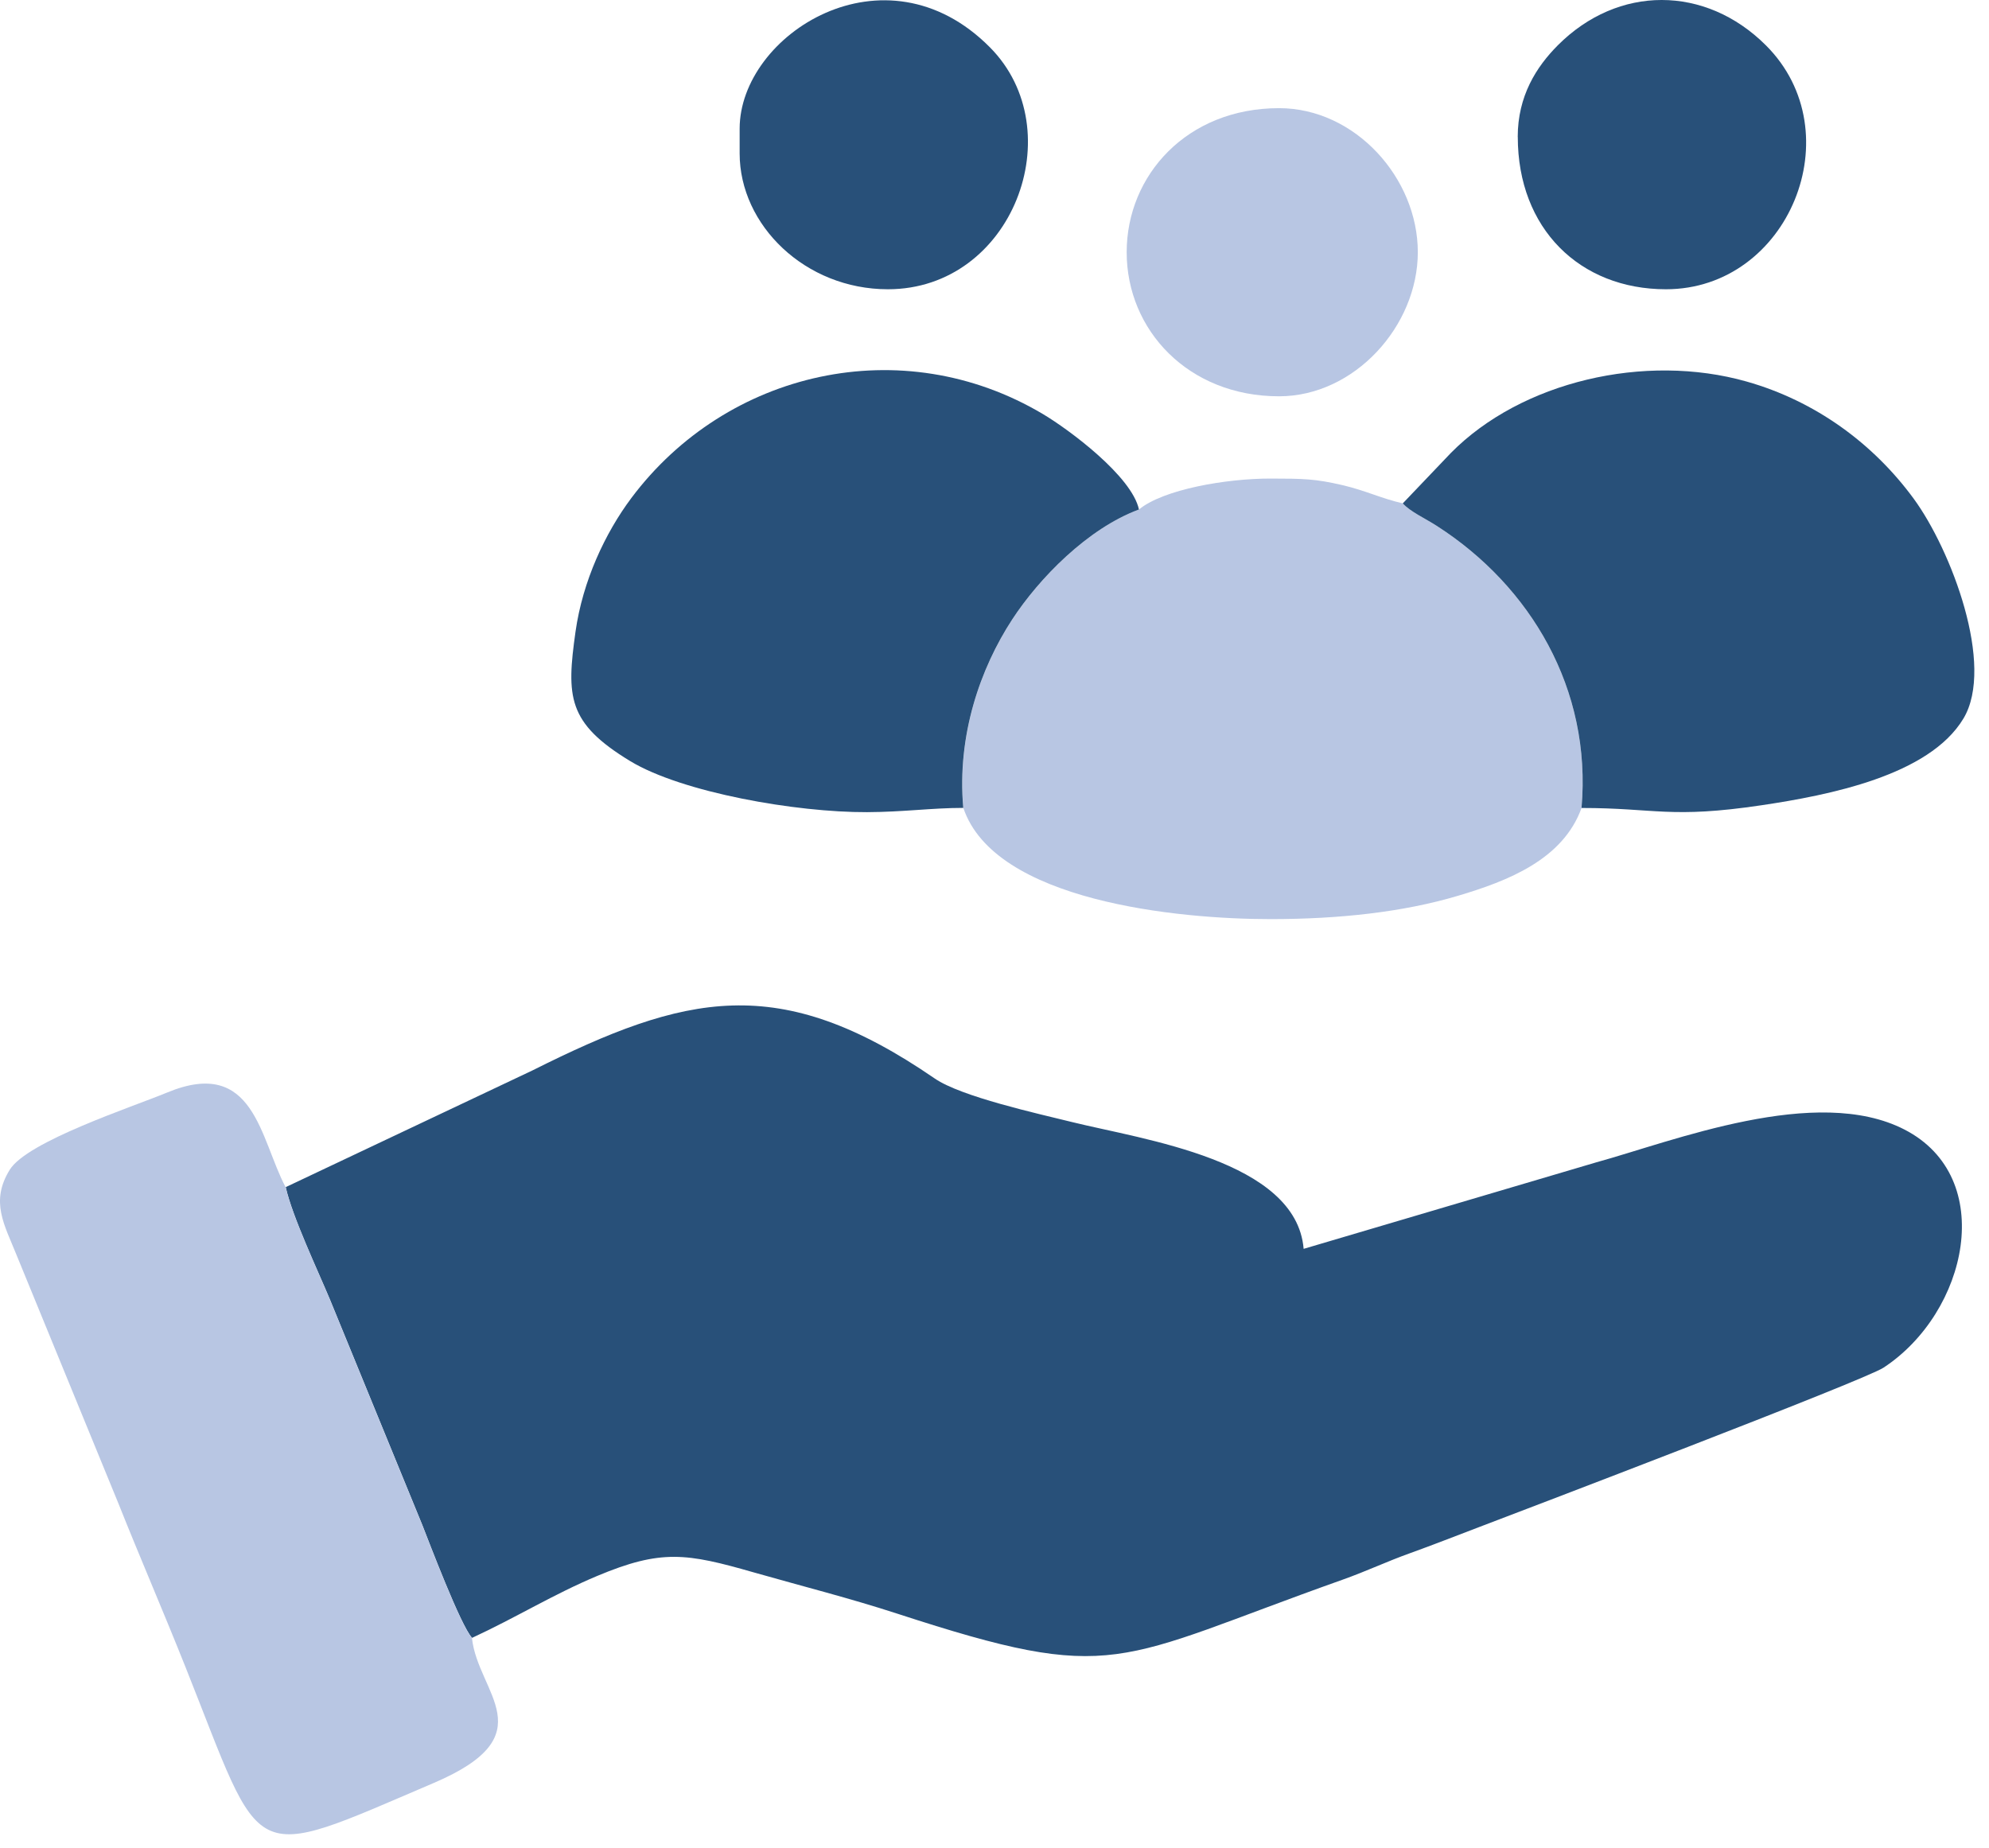 <svg xmlns="http://www.w3.org/2000/svg" width="99" height="92" viewBox="0 0 99 92" fill="none"><path fill-rule="evenodd" clip-rule="evenodd" d="M14.223 59.097C14.55 60.566 15.823 63.252 16.438 64.724L21.023 75.919C21.323 76.677 22.927 80.927 23.498 81.53C25.677 80.524 27.556 79.355 29.732 78.445C32.916 77.112 34.169 77.311 37.522 78.273C39.988 78.976 42.279 79.55 44.681 80.332C55.596 83.888 55.413 82.687 66.811 78.64C68.056 78.197 68.998 77.739 70.195 77.311C71.344 76.896 72.37 76.493 73.615 76.018C75.499 75.3 92.763 68.727 93.749 68.081C97.947 65.327 99.428 58.622 94.802 56.232C90.404 53.961 83.249 56.818 79.438 57.864L64.887 62.166C64.52 57.756 56.905 56.731 53.369 55.857C51.625 55.426 47.842 54.592 46.525 53.686C38.759 48.346 34.117 49.471 26.499 53.286L14.223 59.093V59.097Z" fill="#285079"></path><path fill-rule="evenodd" clip-rule="evenodd" d="M56.694 25.362C54.14 26.3 51.717 28.795 50.384 30.838C48.804 33.26 47.627 36.597 47.95 40.22C49.51 44.858 58.613 45.756 63.251 45.752C66.671 45.752 69.844 45.401 72.545 44.598C75.068 43.852 77.793 42.782 78.719 40.22C79.23 34.294 76.173 29.182 71.536 26.192C70.913 25.789 70.199 25.474 69.82 25.055C68.742 24.812 68.008 24.429 66.819 24.149C65.442 23.83 64.879 23.826 63.251 23.822C61.016 23.818 57.903 24.365 56.694 25.358V25.362Z" fill="#B8C6E3"></path><path fill-rule="evenodd" clip-rule="evenodd" d="M23.494 81.534C22.923 80.931 21.323 76.681 21.019 75.923L16.434 64.728C15.823 63.252 14.55 60.57 14.219 59.101C12.934 56.683 12.666 52.584 8.32 54.384C6.557 55.114 1.36 56.814 0.486 58.227C-0.499 59.819 0.219 60.961 0.834 62.497L5.898 74.849C6.968 77.535 8.121 80.193 9.234 82.987C13.177 92.88 12.192 92.768 21.59 88.753C27.205 86.355 23.777 84.296 23.49 81.53L23.494 81.534Z" fill="#B8C6E3"></path><path fill-rule="evenodd" clip-rule="evenodd" d="M47.946 40.22C47.623 36.597 48.8 33.26 50.38 30.838C51.713 28.795 54.136 26.304 56.69 25.362C56.334 23.702 53.21 21.384 51.913 20.613C44.897 16.439 36.169 18.454 31.424 24.792C30.123 26.532 29.005 28.91 28.646 31.441C28.191 34.681 28.235 35.982 31.36 37.882C33.95 39.454 39.645 40.444 43.157 40.428C44.984 40.42 46.381 40.216 47.942 40.216L47.946 40.22Z" fill="#285079"></path><path fill-rule="evenodd" clip-rule="evenodd" d="M69.82 25.055C70.195 25.474 70.913 25.789 71.536 26.192C76.173 29.178 79.234 34.294 78.719 40.22C82.403 40.22 83.137 40.763 87.699 40.081C91.003 39.586 96.02 38.616 97.728 35.767C99.308 33.133 97.117 27.366 95.249 24.82C93.226 22.062 90.345 19.959 86.936 18.993C81.868 17.556 75.722 18.993 72.214 22.549L69.82 25.059V25.055Z" fill="#285079"></path><path fill-rule="evenodd" clip-rule="evenodd" d="M56.079 12.556C56.079 16.431 59.148 19.727 63.662 19.727C67.421 19.727 70.57 16.223 70.57 12.556C70.57 8.864 67.453 5.384 63.662 5.384C59.084 5.384 56.079 8.721 56.079 12.556Z" fill="#B8C6E3"></path><path fill-rule="evenodd" clip-rule="evenodd" d="M36.815 6.41V7.639C36.815 11.207 40.076 14.399 44.194 14.399C50.408 14.399 53.377 6.49 49.271 2.355C44.039 -2.917 36.815 1.721 36.815 6.406V6.41Z" fill="#285079"></path><path fill-rule="evenodd" clip-rule="evenodd" d="M75.546 6.817C75.546 11.374 78.627 14.399 82.922 14.399C89.024 14.399 92.244 6.593 87.894 2.255C84.881 -0.75 80.535 -0.754 77.538 2.255C76.472 3.325 75.543 4.778 75.543 6.817H75.546Z" fill="#285079"></path></svg>